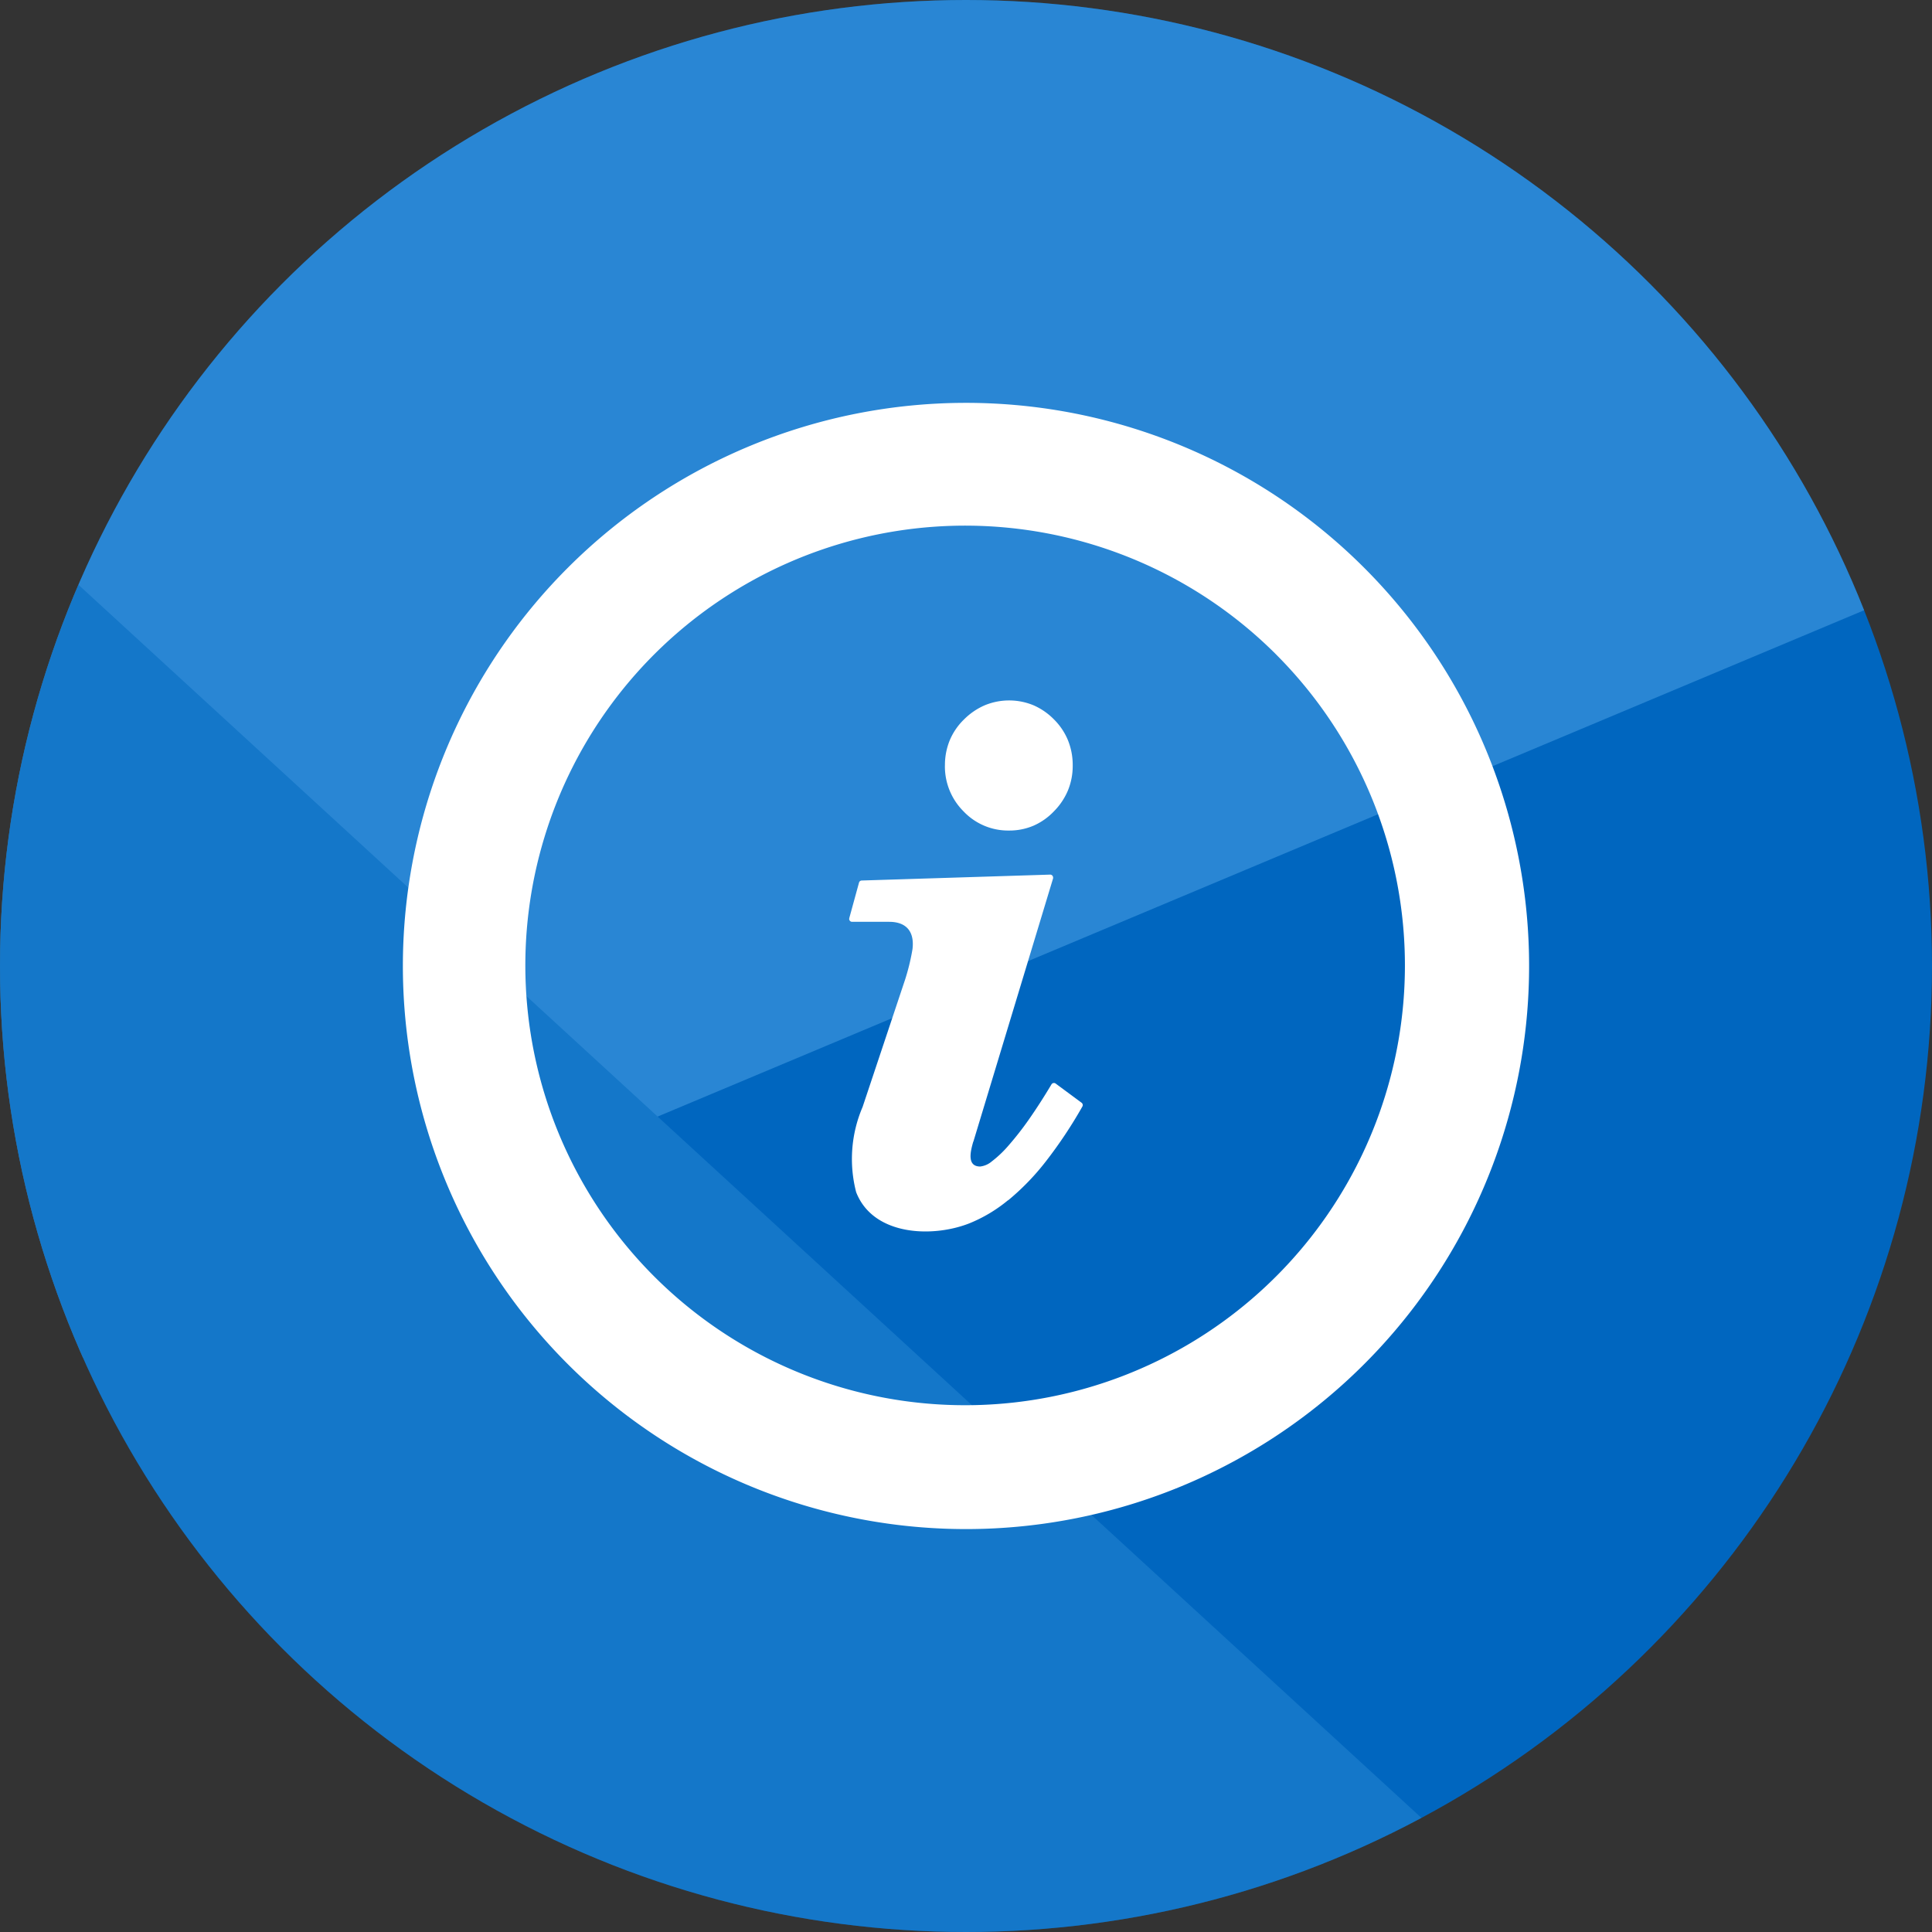 <svg xmlns="http://www.w3.org/2000/svg" xmlns:xlink="http://www.w3.org/1999/xlink" width="60" height="60" viewBox="0 0 60 60">
  <rect x="0" y="0" width="60" height="60" fill="#333333" stroke="none"/>
  <defs>
    <clipPath id="clip-path">
      <circle id="楕円形_121" data-name="楕円形 121" cx="30" cy="30" r="30" transform="translate(230.029 855.029)" fill="#0066bf"/>
    </clipPath>
  </defs>
  <g id="グループ_4648" data-name="グループ 4648" transform="translate(-690 -1178)">
    <circle id="楕円形_57" data-name="楕円形 57" cx="30" cy="30" r="30" transform="translate(690 1178)" fill="#0066bf"/>
    <g id="マスクグループ_18" data-name="マスクグループ 18" transform="translate(459.971 322.971)" opacity="0.433" clip-path="url(#clip-path)">
      <path id="パス_55351" data-name="パス 55351" d="M11445.115,567.83l-12.852,61.664,80.639-33.841Z" transform="translate(-11209.971 272.029)" fill="#5fb1ef"/>
      <path id="パス_55352" data-name="パス 55352" d="M11434.066,593.476l65.7,60.323-55.759,2.142Z" transform="translate(-11209.971 272.029)" fill="#2e8dd5" style="mix-blend-mode: multiply;isolation: isolate"/>
    </g>
    <g id="road-route-map-icon" transform="translate(706.533 1172.533)">
      <g id="楕円形_122" data-name="楕円形 122" transform="translate(-5.533 16.466)" fill="none" stroke="#707070" stroke-width="1" opacity="0">
        <circle cx="19" cy="19" r="19" stroke="none"/>
        <circle cx="19" cy="19" r="18.5" fill="none"/>
      </g>
      <g id="road-route-map-icon-2" data-name="road-route-map-icon">
        <circle id="楕円形_122-2" data-name="楕円形 122" cx="19" cy="19" r="19" transform="translate(-5.533 16.466)" fill="none" opacity="0.417"/>
        <path id="compass-icon" d="M17.48,0A17.488,17.488,0,1,1,5.119,5.122,17.488,17.488,0,0,1,17.48,0Zm9.652,7.83a13.658,13.658,0,1,0,3.984,9.652A13.658,13.658,0,0,0,27.131,7.83Z" transform="translate(-4.018 17.978)" fill="#fff"/>
        <path id="more-info-icon" d="M16.789,0A16.789,16.789,0,1,1,4.917,4.917,16.739,16.739,0,0,1,16.789,0Zm-.653,10.561a2.026,2.026,0,0,1,.149-.781,1.958,1.958,0,0,1,.445-.65,2.072,2.072,0,0,1,.645-.439,1.982,1.982,0,0,1,1.509,0,2.029,2.029,0,0,1,.639.441,1.964,1.964,0,0,1,.435.65,2.038,2.038,0,0,1,.146.78,2,2,0,0,1-.145.767,2.036,2.036,0,0,1-.436.654,1.973,1.973,0,0,1-.637.449,1.906,1.906,0,0,1-.756.15,1.905,1.905,0,0,1-1.415-.594,1.97,1.97,0,0,1-.58-1.426Zm.879,11.684c-.073.26-.22.771.216.771a.67.67,0,0,0,.358-.157,3.457,3.457,0,0,0,.533-.508,9.4,9.4,0,0,0,.634-.815c.218-.312.449-.67.688-1.07a.09.09,0,0,1,.124-.031l.811.6a.091.091,0,0,1,.023.122,14.081,14.081,0,0,1-1.132,1.7A7.611,7.611,0,0,1,18.1,24.065l-.007,0a4.563,4.563,0,0,1-1.214.722c-1.153.447-2.975.374-3.5-.973a4.1,4.1,0,0,1,.2-2.648L14.9,17.207a6.693,6.693,0,0,0,.228-.94c.064-.516-.163-.85-.725-.85H13.253a.091.091,0,0,1-.091-.091l.005-.031.3-1.094a.089.089,0,0,1,.089-.067l5.845-.183a.091.091,0,0,1,.094.087l0,.028-2.476,8.178ZM27.4,6.182A15,15,0,1,0,31.79,16.789,14.955,14.955,0,0,0,27.4,6.182Z" transform="translate(-3.323 18.678)" fill="#fff"/>
      </g>
    </g>
  </g>
</svg>
